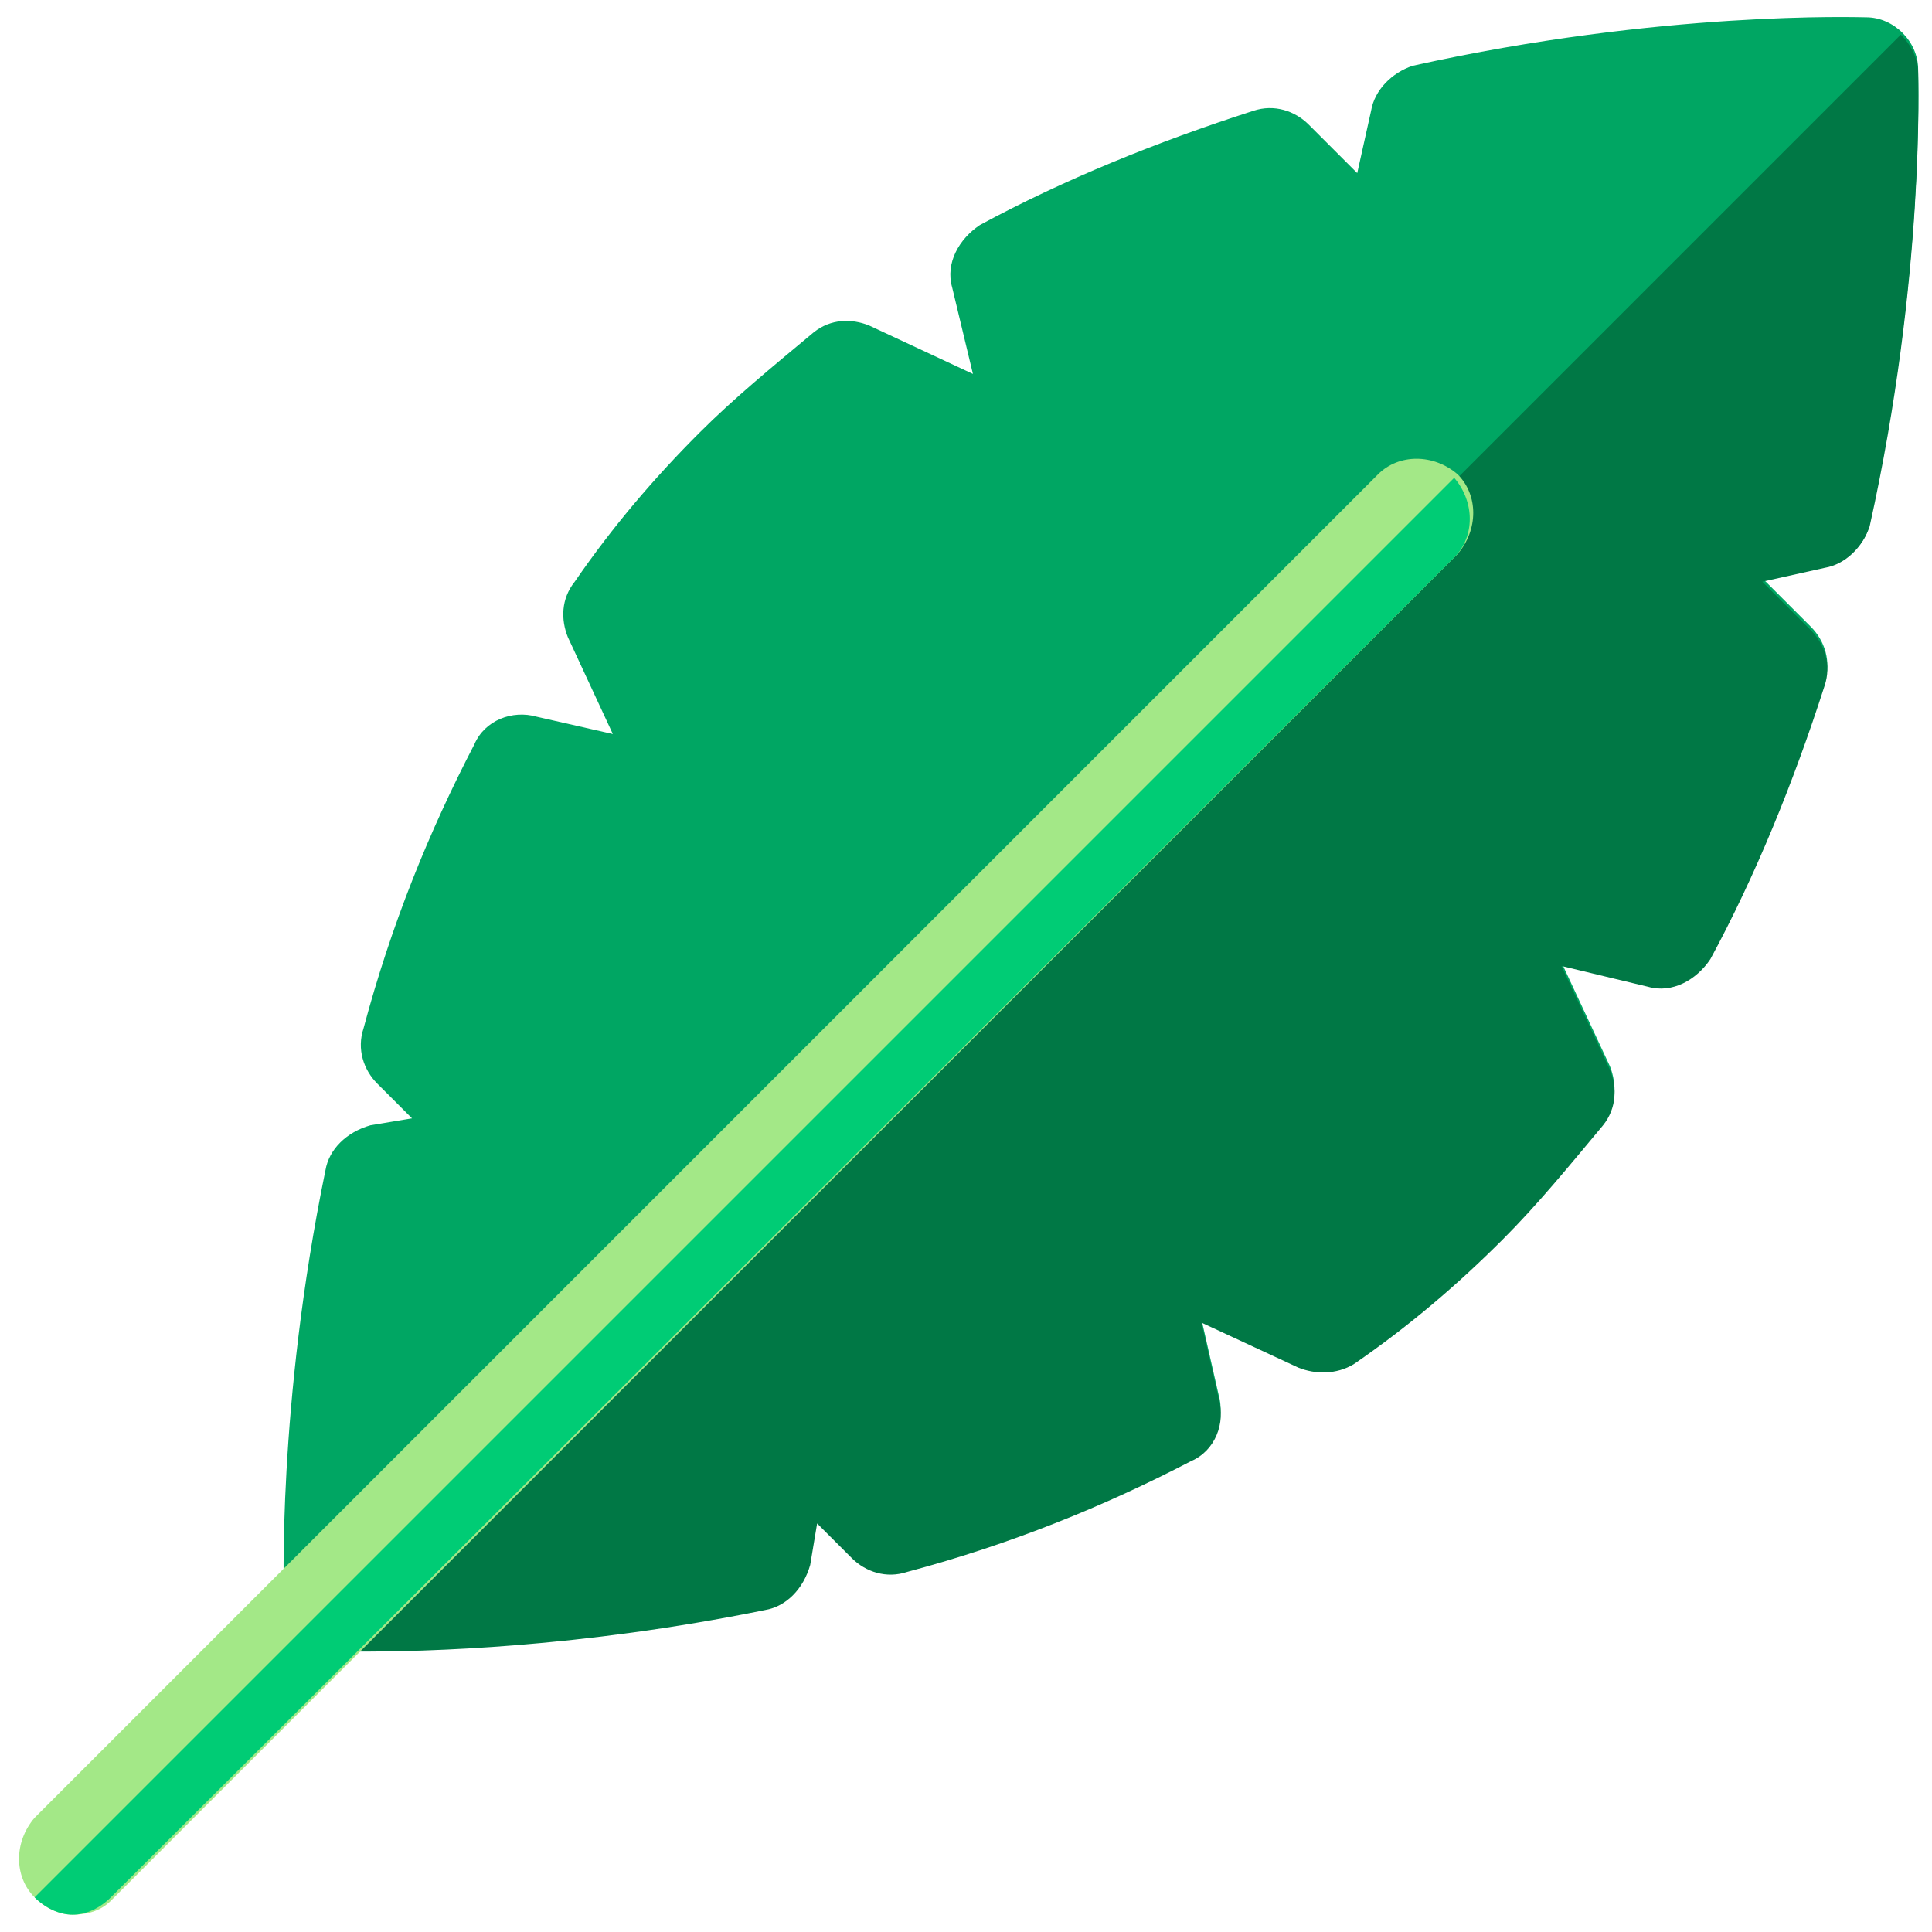 <?xml version="1.0" encoding="utf-8"?>
<!-- Generator: Adobe Illustrator 25.1.0, SVG Export Plug-In . SVG Version: 6.00 Build 0)  -->
<svg version="1.1" id="Layer_1" xmlns="http://www.w3.org/2000/svg" xmlns:xlink="http://www.w3.org/1999/xlink" x="0px" y="0px"
	 viewBox="0 0 55.8 55.8" style="enable-background:new 0 0 55.8 55.8;" xml:space="preserve">
<style type="text/css">
	.st0{fill:none;}
	.st1{fill:#00A663;}
	.st2{fill:#007845;}
	.st3{fill:#A3E887;}
	.st4{fill:#00CC75;}
</style>
<rect y="0.1" class="st0" width="55.9" height="55.7"/>
<path class="st1" d="M10.5,47.7c-0.5,0-0.8,0-0.8,0c-0.8,0-1.5-0.7-1.5-1.5c0-0.2-0.2-5.6,1.2-12.4c0.1-0.6,0.6-1.1,1.3-1.3l1.2-0.2
	l-1-1c-0.4-0.4-0.6-1-0.4-1.6c0.8-3,1.9-5.7,3.2-8.2c0.3-0.7,1.1-1,1.8-0.8l2.2,0.5l-1.3-2.8c-0.2-0.5-0.2-1.1,0.2-1.6
	c1.1-1.6,2.3-3,3.6-4.3c1-1,2.1-1.9,3.3-2.9c0.5-0.4,1.1-0.4,1.6-0.2l3,1.4l-0.6-2.5c-0.2-0.7,0.2-1.4,0.8-1.8
	c2.4-1.3,5.1-2.4,7.9-3.3c0.6-0.2,1.2,0,1.6,0.4l1.4,1.4l0.4-1.8c0.1-0.6,0.6-1.1,1.2-1.3c7.2-1.6,12.9-1.4,13.1-1.4
	c0.8,0,1.5,0.7,1.5,1.5c0,0.2,0.2,5.9-1.4,13.1c-0.1,0.6-0.6,1.1-1.3,1.2l-1.8,0.4l1.4,1.4c0.4,0.4,0.6,1,0.4,1.6
	c-0.9,2.8-2,5.5-3.3,7.9c-0.3,0.6-1.1,1-1.8,0.8l-2.5-0.6l1.4,3c0.2,0.5,0.2,1.2-0.2,1.6c-0.9,1.2-1.9,2.3-2.9,3.3
	c-1.3,1.3-2.7,2.5-4.3,3.6c-0.5,0.3-1.1,0.4-1.6,0.1l-2.8-1.3l0.5,2.2c0.2,0.7-0.2,1.5-0.8,1.8c-2.5,1.3-5.3,2.3-8.2,3.2
	c-0.6,0.2-1.2,0-1.6-0.4l-1-1l-0.2,1.2c-0.1,0.6-0.6,1.1-1.3,1.3C16.8,47.5,12.3,47.7,10.5,47.7"/>
<path class="st2" d="M9.7,47.7c0,0,0.3,0,0.8,0c1.8,0,6.2-0.1,11.6-1.2c0.6-0.1,1.1-0.6,1.3-1.3l0.2-1.2l1,1c0.4,0.4,1,0.6,1.6,0.4
	c3-0.8,5.7-1.9,8.2-3.2c0.7-0.3,1-1.1,0.8-1.8l-0.5-2.2l2.8,1.3c0.5,0.2,1.1,0.2,1.6-0.1c1.6-1.1,3-2.3,4.3-3.6c1-1,1.9-2.1,2.9-3.3
	c0.4-0.5,0.4-1.1,0.2-1.6l-1.4-3l2.5,0.6c0.7,0.2,1.4-0.2,1.8-0.8c1.3-2.4,2.4-5.1,3.3-7.9c0.2-0.6,0-1.2-0.4-1.6l-1.4-1.4l1.8-0.4
	c0.6-0.1,1.1-0.6,1.3-1.2c1.6-7.2,1.4-12.9,1.4-13.1c0-0.4-0.2-0.8-0.5-1.1L8.7,47.2C8.9,47.5,9.3,47.6,9.7,47.7"/>
<path class="st3" d="M2.1,55.3c-0.4,0-0.8-0.2-1.1-0.5c-0.6-0.6-0.6-1.6,0-2.3l38.8-38.8c0.6-0.6,1.6-0.6,2.3,0
	c0.6,0.6,0.6,1.6,0,2.3L3.2,54.9C2.9,55.2,2.5,55.3,2.1,55.3z"/>
<path class="st4" d="M42,16.1c0.6-0.6,0.6-1.6,0-2.3l-41,41c0.3,0.3,0.7,0.5,1.1,0.5c0.4,0,0.8-0.2,1.1-0.5L42,16.1z"/>
</svg>
